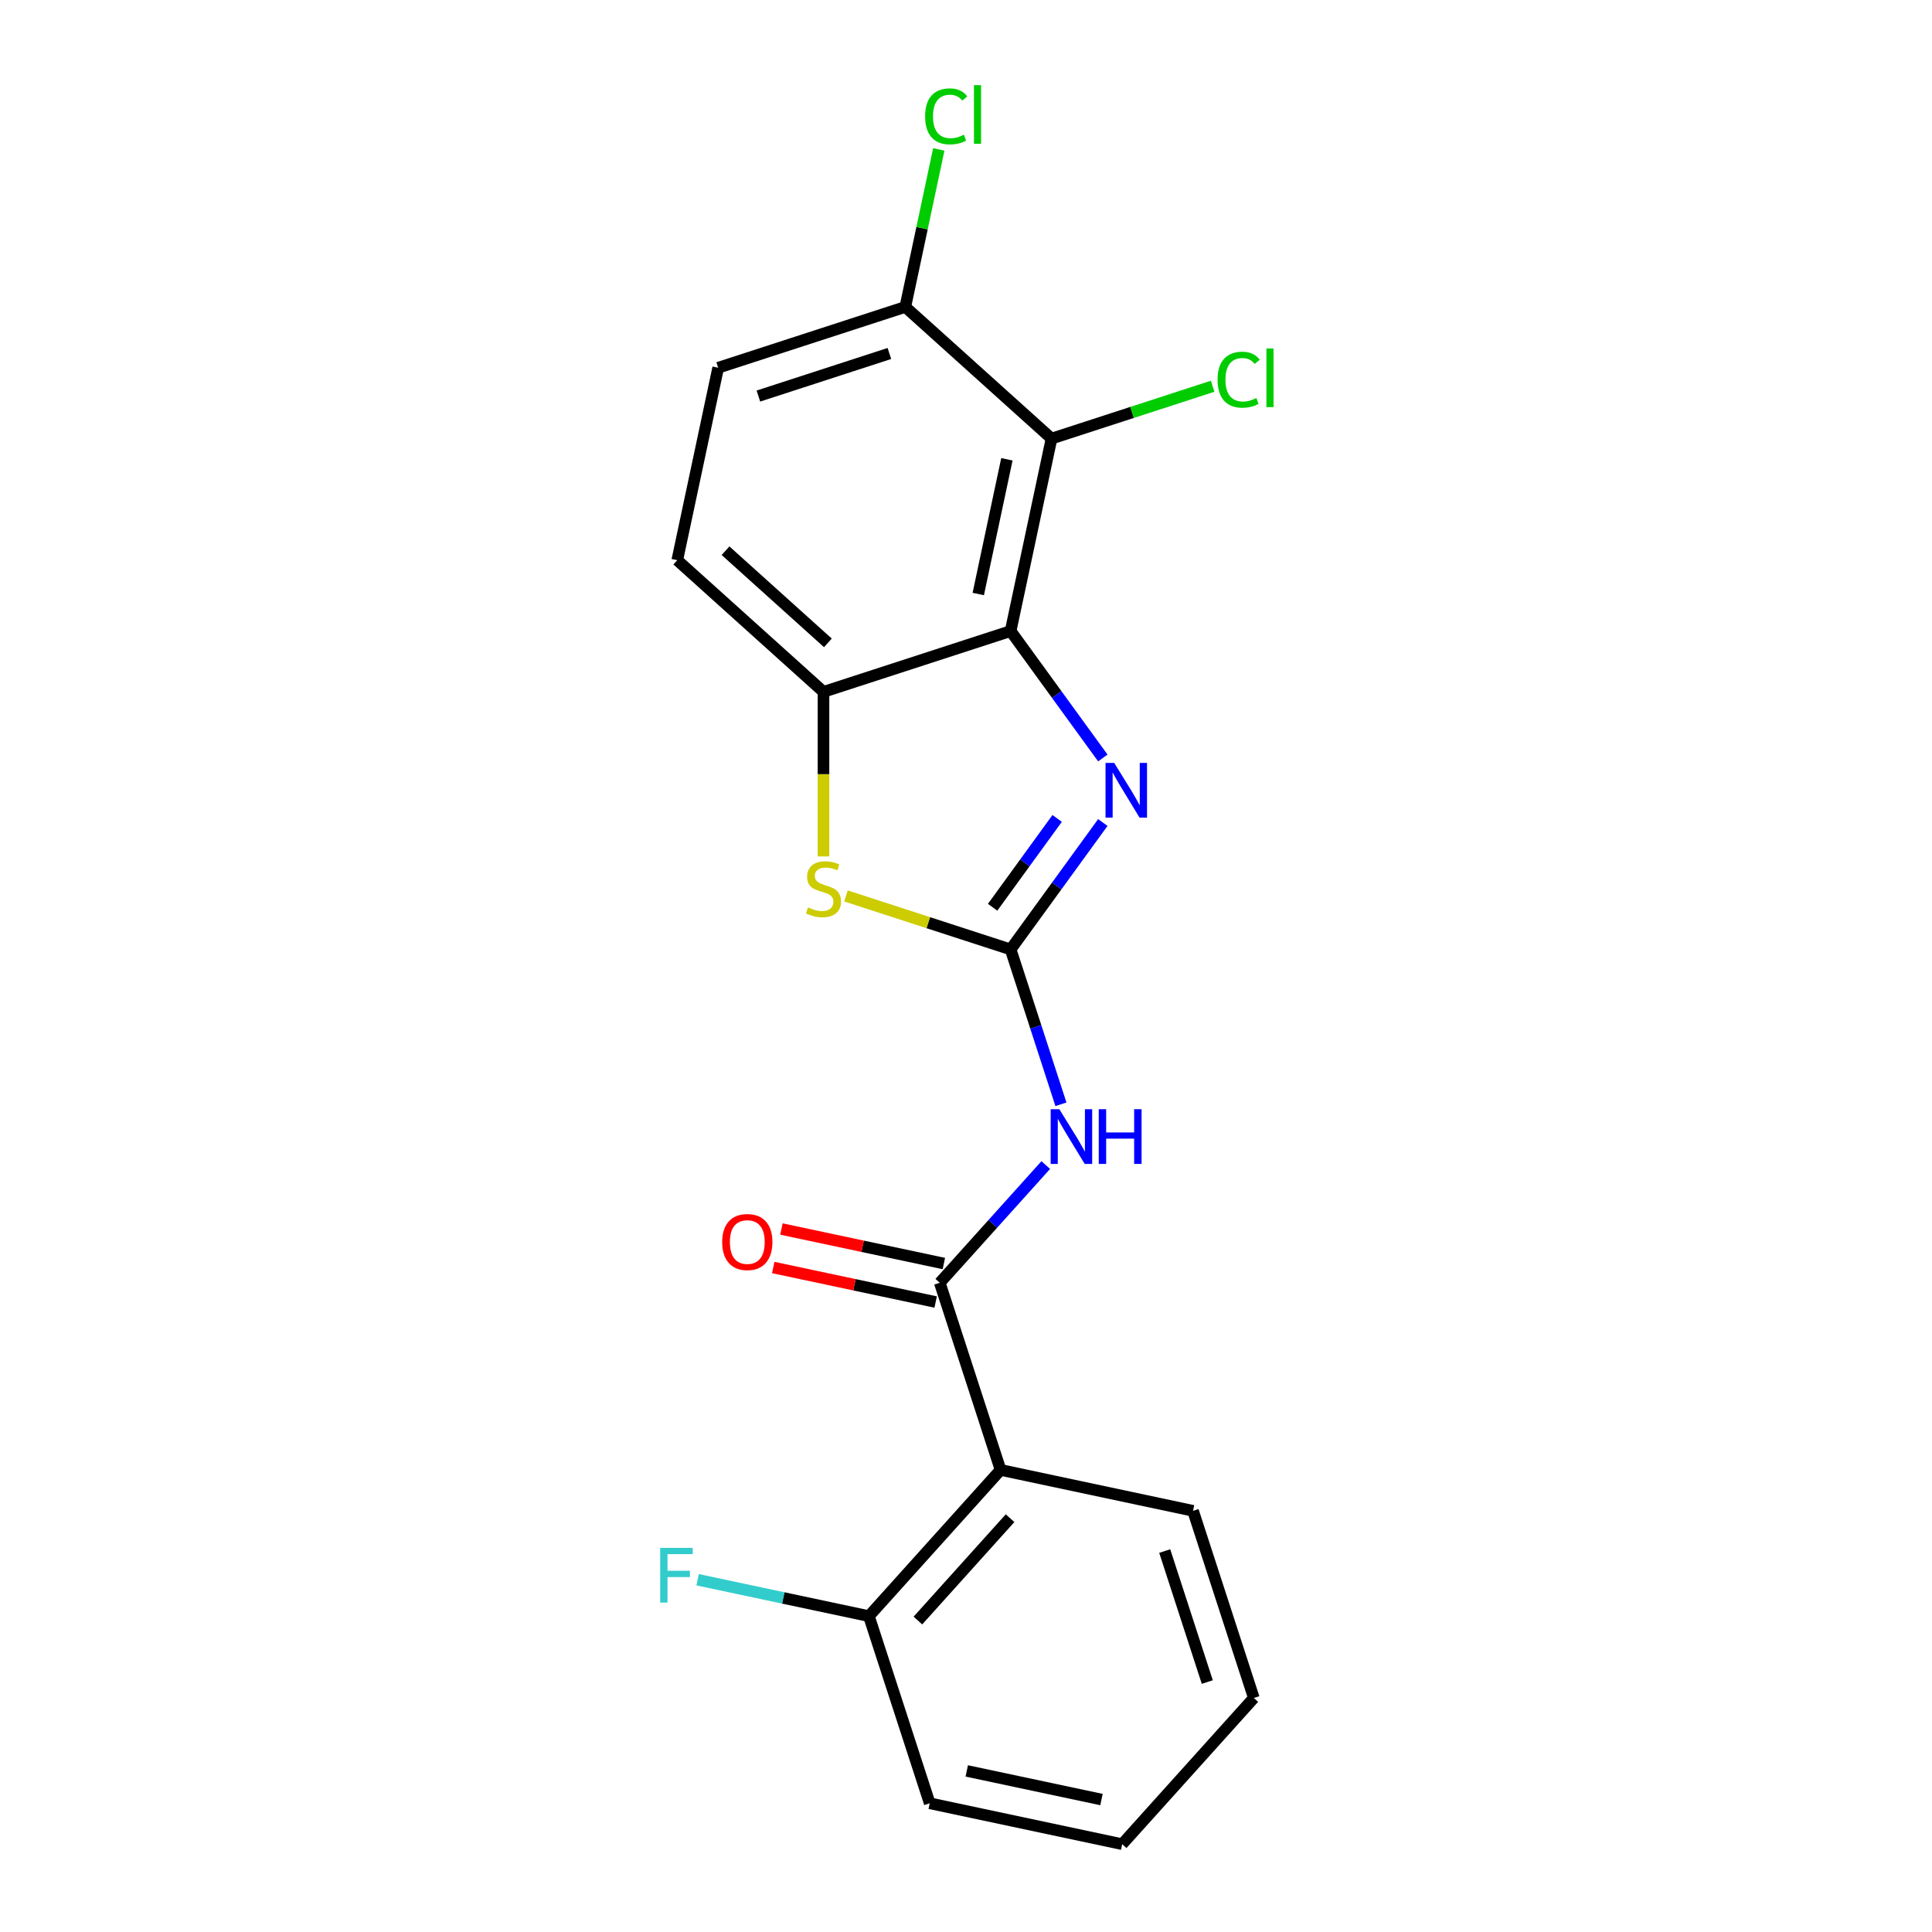 <?xml version='1.0' encoding='iso-8859-1'?>
<svg version='1.1' baseProfile='full'
              xmlns='http://www.w3.org/2000/svg'
                      xmlns:rdkit='http://www.rdkit.org/xml'
                      xmlns:xlink='http://www.w3.org/1999/xlink'
                  xml:space='preserve'
width='1000px' height='1000px' viewBox='0 0 1000 1000'>
<!-- END OF HEADER -->
<rect style='opacity:1.0;fill:#FFFFFF;stroke:none' width='1000' height='1000' x='0' y='0'> </rect>
<path class='bond-1' d='M 523.096,491.423 L 546.958,458.579' style='fill:none;fill-rule:evenodd;stroke:#000000;stroke-width:6px;stroke-linecap:butt;stroke-linejoin:miter;stroke-opacity:1' />
<path class='bond-1' d='M 546.958,458.579 L 570.821,425.735' style='fill:none;fill-rule:evenodd;stroke:#0000FF;stroke-width:6px;stroke-linecap:butt;stroke-linejoin:miter;stroke-opacity:1' />
<path class='bond-1' d='M 513.776,469.597 L 530.48,446.606' style='fill:none;fill-rule:evenodd;stroke:#000000;stroke-width:6px;stroke-linecap:butt;stroke-linejoin:miter;stroke-opacity:1' />
<path class='bond-1' d='M 530.48,446.606 L 547.183,423.616' style='fill:none;fill-rule:evenodd;stroke:#0000FF;stroke-width:6px;stroke-linecap:butt;stroke-linejoin:miter;stroke-opacity:1' />
<path class='bond-2' d='M 523.096,491.423 L 536.118,531.499' style='fill:none;fill-rule:evenodd;stroke:#000000;stroke-width:6px;stroke-linecap:butt;stroke-linejoin:miter;stroke-opacity:1' />
<path class='bond-2' d='M 536.118,531.499 L 549.139,571.576' style='fill:none;fill-rule:evenodd;stroke:#0000FF;stroke-width:6px;stroke-linecap:butt;stroke-linejoin:miter;stroke-opacity:1' />
<path class='bond-4' d='M 523.096,491.423 L 480.479,477.576' style='fill:none;fill-rule:evenodd;stroke:#000000;stroke-width:6px;stroke-linecap:butt;stroke-linejoin:miter;stroke-opacity:1' />
<path class='bond-4' d='M 480.479,477.576 L 437.863,463.729' style='fill:none;fill-rule:evenodd;stroke:#CCCC00;stroke-width:6px;stroke-linecap:butt;stroke-linejoin:miter;stroke-opacity:1' />
<path class='bond-0' d='M 523.096,326.635 L 546.958,359.479' style='fill:none;fill-rule:evenodd;stroke:#000000;stroke-width:6px;stroke-linecap:butt;stroke-linejoin:miter;stroke-opacity:1' />
<path class='bond-0' d='M 546.958,359.479 L 570.821,392.323' style='fill:none;fill-rule:evenodd;stroke:#0000FF;stroke-width:6px;stroke-linecap:butt;stroke-linejoin:miter;stroke-opacity:1' />
<path class='bond-5' d='M 523.096,326.635 L 544.271,227.017' style='fill:none;fill-rule:evenodd;stroke:#000000;stroke-width:6px;stroke-linecap:butt;stroke-linejoin:miter;stroke-opacity:1' />
<path class='bond-5' d='M 506.348,307.458 L 521.171,237.725' style='fill:none;fill-rule:evenodd;stroke:#000000;stroke-width:6px;stroke-linecap:butt;stroke-linejoin:miter;stroke-opacity:1' />
<path class='bond-20' d='M 523.096,326.635 L 426.236,358.107' style='fill:none;fill-rule:evenodd;stroke:#000000;stroke-width:6px;stroke-linecap:butt;stroke-linejoin:miter;stroke-opacity:1' />
<path class='bond-3' d='M 541.281,603.038 L 513.851,633.502' style='fill:none;fill-rule:evenodd;stroke:#0000FF;stroke-width:6px;stroke-linecap:butt;stroke-linejoin:miter;stroke-opacity:1' />
<path class='bond-3' d='M 513.851,633.502 L 486.421,663.967' style='fill:none;fill-rule:evenodd;stroke:#000000;stroke-width:6px;stroke-linecap:butt;stroke-linejoin:miter;stroke-opacity:1' />
<path class='bond-6' d='M 486.421,663.967 L 517.892,760.827' style='fill:none;fill-rule:evenodd;stroke:#000000;stroke-width:6px;stroke-linecap:butt;stroke-linejoin:miter;stroke-opacity:1' />
<path class='bond-10' d='M 488.538,654.005 L 446.502,645.07' style='fill:none;fill-rule:evenodd;stroke:#000000;stroke-width:6px;stroke-linecap:butt;stroke-linejoin:miter;stroke-opacity:1' />
<path class='bond-10' d='M 446.502,645.07 L 404.466,636.135' style='fill:none;fill-rule:evenodd;stroke:#FF0000;stroke-width:6px;stroke-linecap:butt;stroke-linejoin:miter;stroke-opacity:1' />
<path class='bond-10' d='M 484.303,673.929 L 442.267,664.994' style='fill:none;fill-rule:evenodd;stroke:#000000;stroke-width:6px;stroke-linecap:butt;stroke-linejoin:miter;stroke-opacity:1' />
<path class='bond-10' d='M 442.267,664.994 L 400.231,656.059' style='fill:none;fill-rule:evenodd;stroke:#FF0000;stroke-width:6px;stroke-linecap:butt;stroke-linejoin:miter;stroke-opacity:1' />
<path class='bond-7' d='M 426.236,443.285 L 426.236,400.696' style='fill:none;fill-rule:evenodd;stroke:#CCCC00;stroke-width:6px;stroke-linecap:butt;stroke-linejoin:miter;stroke-opacity:1' />
<path class='bond-7' d='M 426.236,400.696 L 426.236,358.107' style='fill:none;fill-rule:evenodd;stroke:#000000;stroke-width:6px;stroke-linecap:butt;stroke-linejoin:miter;stroke-opacity:1' />
<path class='bond-8' d='M 544.271,227.017 L 468.586,158.87' style='fill:none;fill-rule:evenodd;stroke:#000000;stroke-width:6px;stroke-linecap:butt;stroke-linejoin:miter;stroke-opacity:1' />
<path class='bond-13' d='M 544.271,227.017 L 585.967,213.469' style='fill:none;fill-rule:evenodd;stroke:#000000;stroke-width:6px;stroke-linecap:butt;stroke-linejoin:miter;stroke-opacity:1' />
<path class='bond-13' d='M 585.967,213.469 L 627.664,199.921' style='fill:none;fill-rule:evenodd;stroke:#00CC00;stroke-width:6px;stroke-linecap:butt;stroke-linejoin:miter;stroke-opacity:1' />
<path class='bond-9' d='M 517.892,760.827 L 449.745,836.511' style='fill:none;fill-rule:evenodd;stroke:#000000;stroke-width:6px;stroke-linecap:butt;stroke-linejoin:miter;stroke-opacity:1' />
<path class='bond-9' d='M 522.807,785.809 L 475.104,838.788' style='fill:none;fill-rule:evenodd;stroke:#000000;stroke-width:6px;stroke-linecap:butt;stroke-linejoin:miter;stroke-opacity:1' />
<path class='bond-16' d='M 517.892,760.827 L 617.511,782.001' style='fill:none;fill-rule:evenodd;stroke:#000000;stroke-width:6px;stroke-linecap:butt;stroke-linejoin:miter;stroke-opacity:1' />
<path class='bond-11' d='M 426.236,358.107 L 350.552,289.96' style='fill:none;fill-rule:evenodd;stroke:#000000;stroke-width:6px;stroke-linecap:butt;stroke-linejoin:miter;stroke-opacity:1' />
<path class='bond-11' d='M 428.513,332.748 L 375.534,285.045' style='fill:none;fill-rule:evenodd;stroke:#000000;stroke-width:6px;stroke-linecap:butt;stroke-linejoin:miter;stroke-opacity:1' />
<path class='bond-14' d='M 468.586,158.87 L 477.251,118.104' style='fill:none;fill-rule:evenodd;stroke:#000000;stroke-width:6px;stroke-linecap:butt;stroke-linejoin:miter;stroke-opacity:1' />
<path class='bond-14' d='M 477.251,118.104 L 485.916,77.338' style='fill:none;fill-rule:evenodd;stroke:#00CC00;stroke-width:6px;stroke-linecap:butt;stroke-linejoin:miter;stroke-opacity:1' />
<path class='bond-21' d='M 468.586,158.87 L 371.726,190.342' style='fill:none;fill-rule:evenodd;stroke:#000000;stroke-width:6px;stroke-linecap:butt;stroke-linejoin:miter;stroke-opacity:1' />
<path class='bond-21' d='M 460.351,182.963 L 392.549,204.993' style='fill:none;fill-rule:evenodd;stroke:#000000;stroke-width:6px;stroke-linecap:butt;stroke-linejoin:miter;stroke-opacity:1' />
<path class='bond-15' d='M 449.745,836.511 L 405.419,827.09' style='fill:none;fill-rule:evenodd;stroke:#000000;stroke-width:6px;stroke-linecap:butt;stroke-linejoin:miter;stroke-opacity:1' />
<path class='bond-15' d='M 405.419,827.09 L 361.093,817.668' style='fill:none;fill-rule:evenodd;stroke:#33CCCC;stroke-width:6px;stroke-linecap:butt;stroke-linejoin:miter;stroke-opacity:1' />
<path class='bond-17' d='M 449.745,836.511 L 481.217,933.371' style='fill:none;fill-rule:evenodd;stroke:#000000;stroke-width:6px;stroke-linecap:butt;stroke-linejoin:miter;stroke-opacity:1' />
<path class='bond-12' d='M 350.552,289.96 L 371.726,190.342' style='fill:none;fill-rule:evenodd;stroke:#000000;stroke-width:6px;stroke-linecap:butt;stroke-linejoin:miter;stroke-opacity:1' />
<path class='bond-18' d='M 617.511,782.001 L 648.982,878.861' style='fill:none;fill-rule:evenodd;stroke:#000000;stroke-width:6px;stroke-linecap:butt;stroke-linejoin:miter;stroke-opacity:1' />
<path class='bond-18' d='M 602.859,802.824 L 624.89,870.626' style='fill:none;fill-rule:evenodd;stroke:#000000;stroke-width:6px;stroke-linecap:butt;stroke-linejoin:miter;stroke-opacity:1' />
<path class='bond-19' d='M 481.217,933.371 L 580.835,954.545' style='fill:none;fill-rule:evenodd;stroke:#000000;stroke-width:6px;stroke-linecap:butt;stroke-linejoin:miter;stroke-opacity:1' />
<path class='bond-19' d='M 500.394,916.623 L 570.127,931.446' style='fill:none;fill-rule:evenodd;stroke:#000000;stroke-width:6px;stroke-linecap:butt;stroke-linejoin:miter;stroke-opacity:1' />
<path class='bond-22' d='M 648.982,878.861 L 580.835,954.545' style='fill:none;fill-rule:evenodd;stroke:#000000;stroke-width:6px;stroke-linecap:butt;stroke-linejoin:miter;stroke-opacity:1' />
<path  class='atom-2' d='M 576.698 394.869
L 585.978 409.869
Q 586.898 411.349, 588.378 414.029
Q 589.858 416.709, 589.938 416.869
L 589.938 394.869
L 593.698 394.869
L 593.698 423.189
L 589.818 423.189
L 579.858 406.789
Q 578.698 404.869, 577.458 402.669
Q 576.258 400.469, 575.898 399.789
L 575.898 423.189
L 572.218 423.189
L 572.218 394.869
L 576.698 394.869
' fill='#0000FF'/>
<path  class='atom-3' d='M 548.308 574.122
L 557.588 589.122
Q 558.508 590.602, 559.988 593.282
Q 561.468 595.962, 561.548 596.122
L 561.548 574.122
L 565.308 574.122
L 565.308 602.442
L 561.428 602.442
L 551.468 586.042
Q 550.308 584.122, 549.068 581.922
Q 547.868 579.722, 547.508 579.042
L 547.508 602.442
L 543.828 602.442
L 543.828 574.122
L 548.308 574.122
' fill='#0000FF'/>
<path  class='atom-3' d='M 568.708 574.122
L 572.548 574.122
L 572.548 586.162
L 587.028 586.162
L 587.028 574.122
L 590.868 574.122
L 590.868 602.442
L 587.028 602.442
L 587.028 589.362
L 572.548 589.362
L 572.548 602.442
L 568.708 602.442
L 568.708 574.122
' fill='#0000FF'/>
<path  class='atom-5' d='M 418.236 469.671
Q 418.556 469.791, 419.876 470.351
Q 421.196 470.911, 422.636 471.271
Q 424.116 471.591, 425.556 471.591
Q 428.236 471.591, 429.796 470.311
Q 431.356 468.991, 431.356 466.711
Q 431.356 465.151, 430.556 464.191
Q 429.796 463.231, 428.596 462.711
Q 427.396 462.191, 425.396 461.591
Q 422.876 460.831, 421.356 460.111
Q 419.876 459.391, 418.796 457.871
Q 417.756 456.351, 417.756 453.791
Q 417.756 450.231, 420.156 448.031
Q 422.596 445.831, 427.396 445.831
Q 430.676 445.831, 434.396 447.391
L 433.476 450.471
Q 430.076 449.071, 427.516 449.071
Q 424.756 449.071, 423.236 450.231
Q 421.716 451.351, 421.756 453.311
Q 421.756 454.831, 422.516 455.751
Q 423.316 456.671, 424.436 457.191
Q 425.596 457.711, 427.516 458.311
Q 430.076 459.111, 431.596 459.911
Q 433.116 460.711, 434.196 462.351
Q 435.316 463.951, 435.316 466.711
Q 435.316 470.631, 432.676 472.751
Q 430.076 474.831, 425.716 474.831
Q 423.196 474.831, 421.276 474.271
Q 419.396 473.751, 417.156 472.831
L 418.236 469.671
' fill='#CCCC00'/>
<path  class='atom-11' d='M 373.802 642.872
Q 373.802 636.072, 377.162 632.272
Q 380.522 628.472, 386.802 628.472
Q 393.082 628.472, 396.442 632.272
Q 399.802 636.072, 399.802 642.872
Q 399.802 649.752, 396.402 653.672
Q 393.002 657.552, 386.802 657.552
Q 380.562 657.552, 377.162 653.672
Q 373.802 649.792, 373.802 642.872
M 386.802 654.352
Q 391.122 654.352, 393.442 651.472
Q 395.802 648.552, 395.802 642.872
Q 395.802 637.312, 393.442 634.512
Q 391.122 631.672, 386.802 631.672
Q 382.482 631.672, 380.122 634.472
Q 377.802 637.272, 377.802 642.872
Q 377.802 648.592, 380.122 651.472
Q 382.482 654.352, 386.802 654.352
' fill='#FF0000'/>
<path  class='atom-14' d='M 630.21 196.525
Q 630.21 189.485, 633.49 185.805
Q 636.81 182.085, 643.09 182.085
Q 648.93 182.085, 652.05 186.205
L 649.41 188.365
Q 647.13 185.365, 643.09 185.365
Q 638.81 185.365, 636.53 188.245
Q 634.29 191.085, 634.29 196.525
Q 634.29 202.125, 636.61 205.005
Q 638.97 207.885, 643.53 207.885
Q 646.65 207.885, 650.29 206.005
L 651.41 209.005
Q 649.93 209.965, 647.69 210.525
Q 645.45 211.085, 642.97 211.085
Q 636.81 211.085, 633.49 207.325
Q 630.21 203.565, 630.21 196.525
' fill='#00CC00'/>
<path  class='atom-14' d='M 655.49 180.365
L 659.17 180.365
L 659.17 210.725
L 655.49 210.725
L 655.49 180.365
' fill='#00CC00'/>
<path  class='atom-15' d='M 478.84 60.231
Q 478.84 53.191, 482.12 49.511
Q 485.44 45.791, 491.72 45.791
Q 497.56 45.791, 500.68 49.911
L 498.04 52.071
Q 495.76 49.071, 491.72 49.071
Q 487.44 49.071, 485.16 51.951
Q 482.92 54.791, 482.92 60.231
Q 482.92 65.831, 485.24 68.711
Q 487.6 71.591, 492.16 71.591
Q 495.28 71.591, 498.92 69.711
L 500.04 72.711
Q 498.56 73.671, 496.32 74.231
Q 494.08 74.791, 491.6 74.791
Q 485.44 74.791, 482.12 71.031
Q 478.84 67.271, 478.84 60.231
' fill='#00CC00'/>
<path  class='atom-15' d='M 504.12 44.071
L 507.8 44.071
L 507.8 74.431
L 504.12 74.431
L 504.12 44.071
' fill='#00CC00'/>
<path  class='atom-16' d='M 341.707 801.177
L 358.547 801.177
L 358.547 804.417
L 345.507 804.417
L 345.507 813.017
L 357.107 813.017
L 357.107 816.297
L 345.507 816.297
L 345.507 829.497
L 341.707 829.497
L 341.707 801.177
' fill='#33CCCC'/>
</svg>
